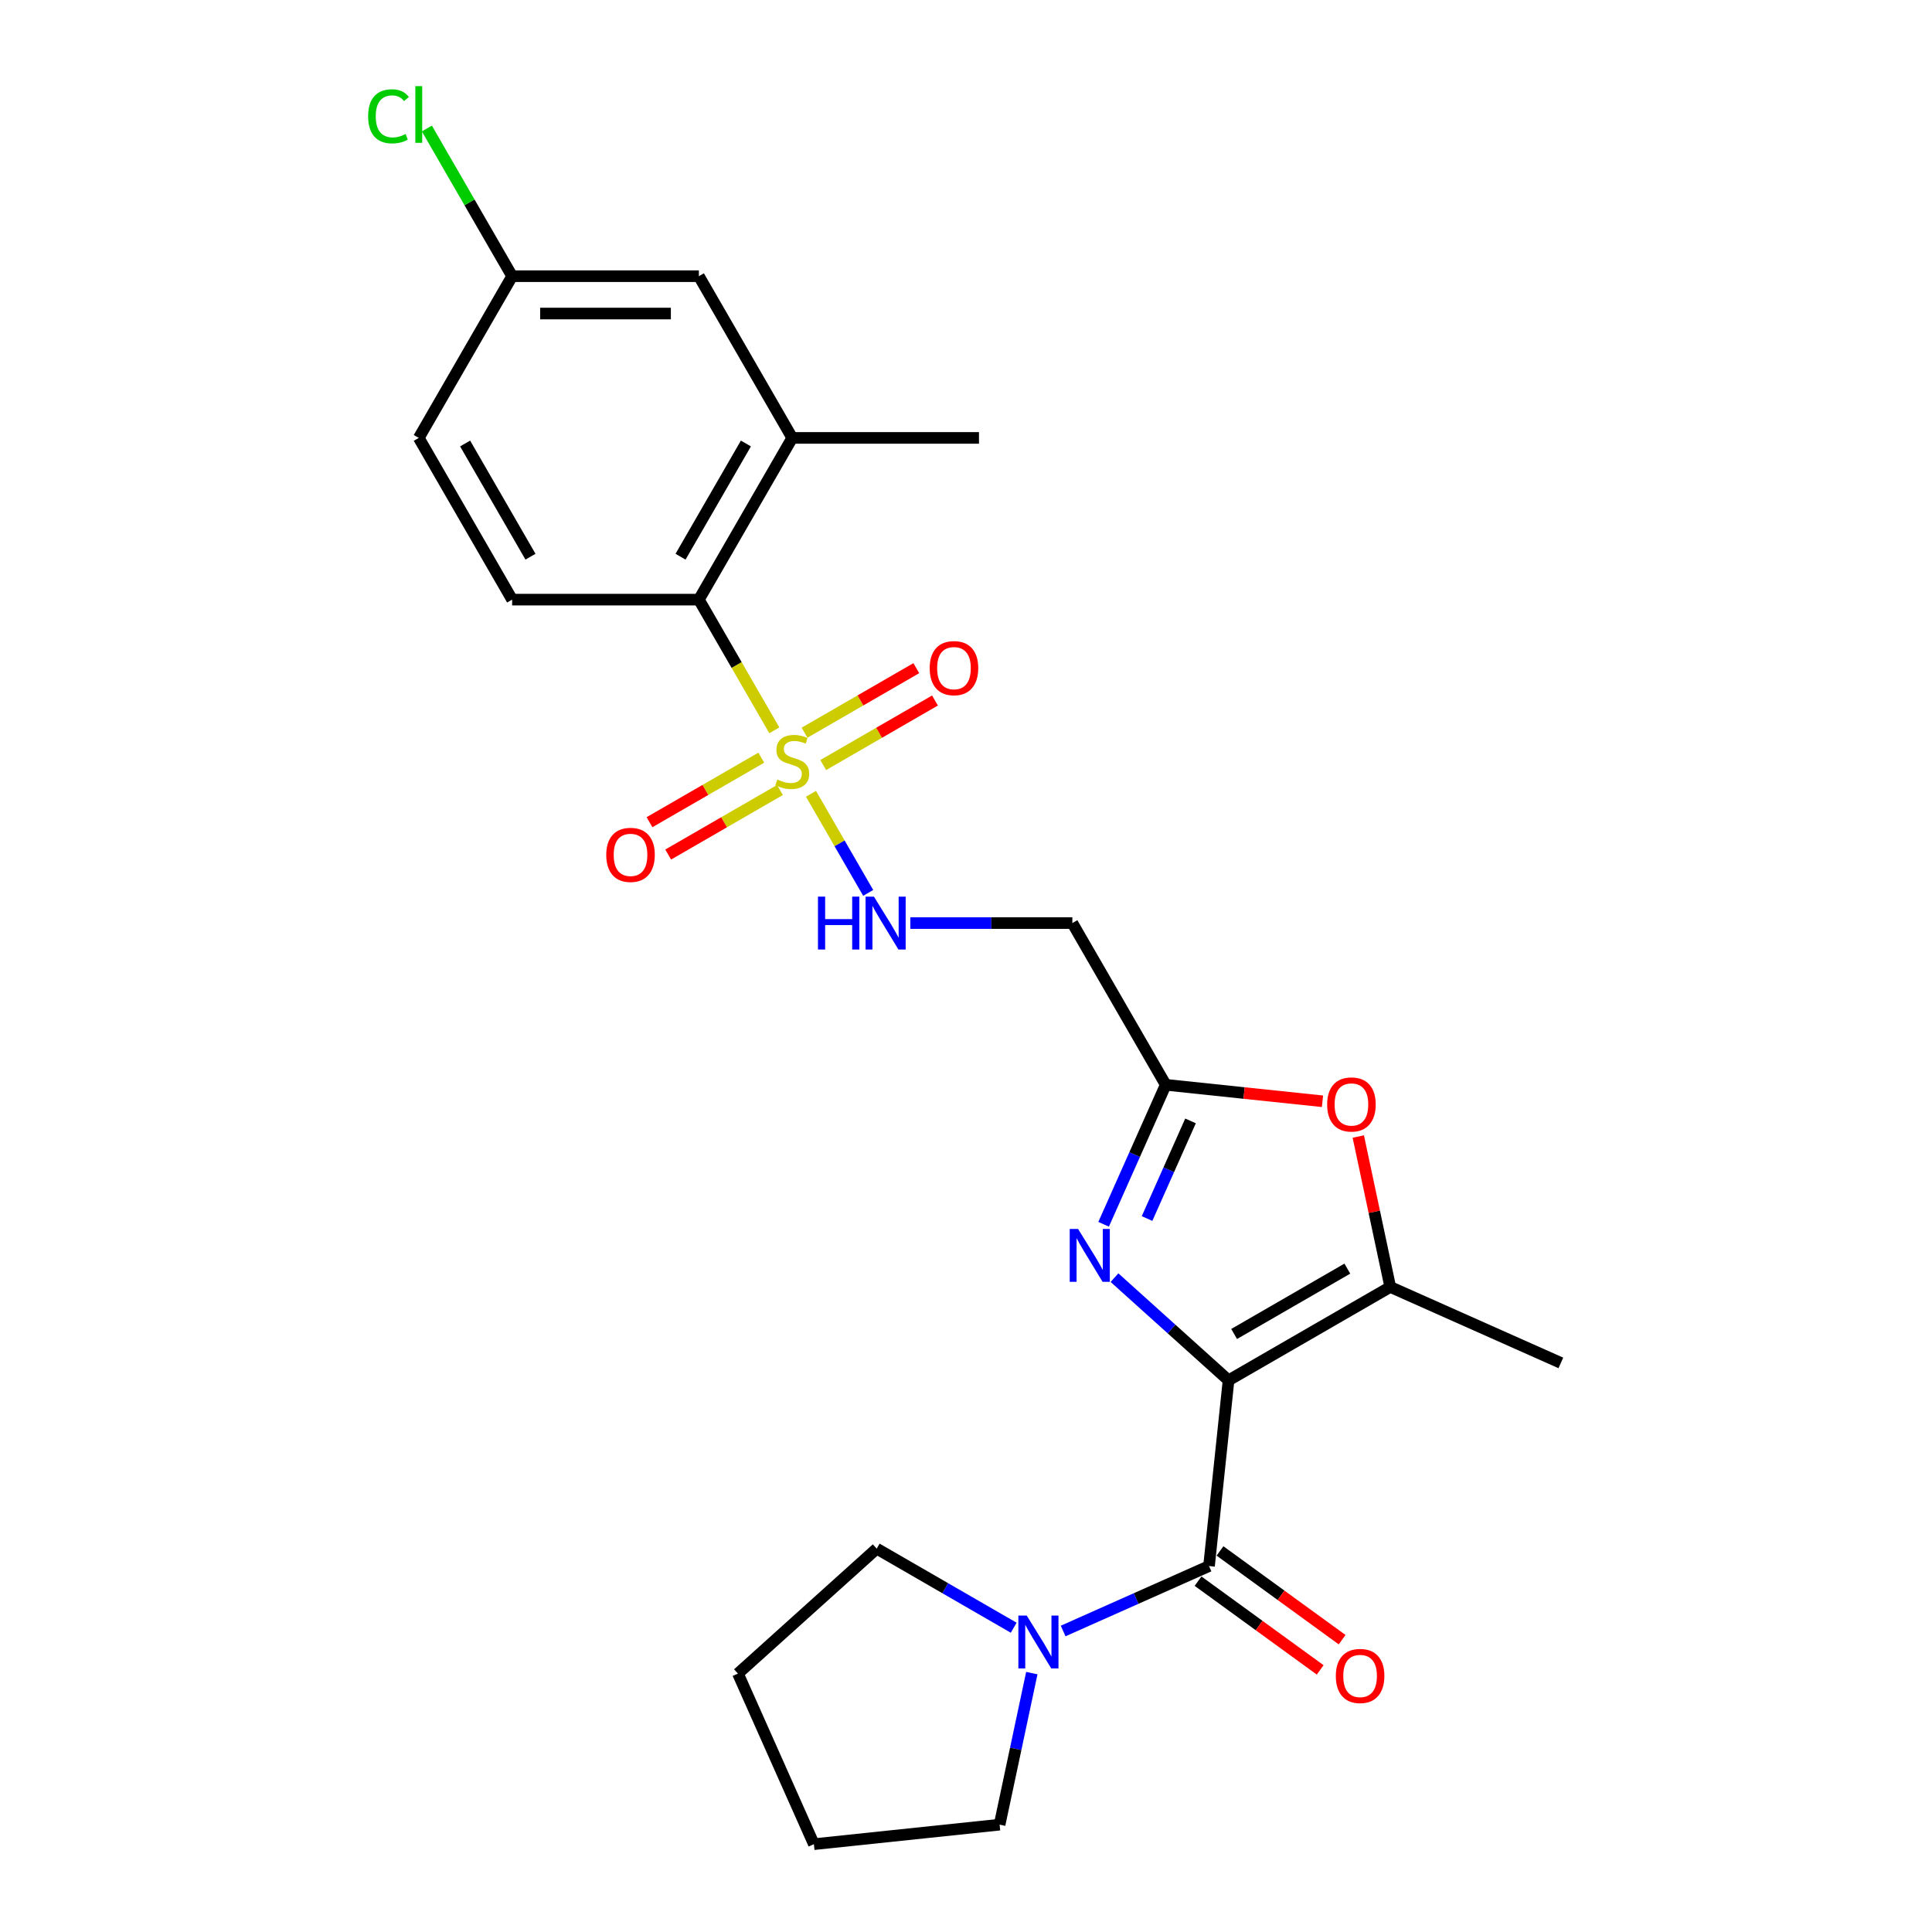 <?xml version='1.0' encoding='iso-8859-1'?>
<svg version='1.1' baseProfile='full'
              xmlns='http://www.w3.org/2000/svg'
                      xmlns:rdkit='http://www.rdkit.org/xml'
                      xmlns:xlink='http://www.w3.org/1999/xlink'
                  xml:space='preserve'
width='1000px' height='1000px' viewBox='0 0 1000 1000'>
<!-- END OF HEADER -->
<rect style='opacity:1.0;fill:#FFFFFF;stroke:none' width='1000' height='1000' x='0' y='0'> </rect>
<path class='bond-1' d='M 635.89,714.46 L 606.374,687.884' style='fill:none;fill-rule:evenodd;stroke:#000000;stroke-width:6px;stroke-linecap:butt;stroke-linejoin:miter;stroke-opacity:1' />
<path class='bond-1' d='M 606.374,687.884 L 576.859,661.308' style='fill:none;fill-rule:evenodd;stroke:#0000FF;stroke-width:6px;stroke-linecap:butt;stroke-linejoin:miter;stroke-opacity:1' />
<path class='bond-2' d='M 635.89,714.46 L 625.787,810.586' style='fill:none;fill-rule:evenodd;stroke:#000000;stroke-width:6px;stroke-linecap:butt;stroke-linejoin:miter;stroke-opacity:1' />
<path class='bond-3' d='M 635.89,714.46 L 719.596,666.133' style='fill:none;fill-rule:evenodd;stroke:#000000;stroke-width:6px;stroke-linecap:butt;stroke-linejoin:miter;stroke-opacity:1' />
<path class='bond-3' d='M 638.781,690.47 L 697.375,656.641' style='fill:none;fill-rule:evenodd;stroke:#000000;stroke-width:6px;stroke-linecap:butt;stroke-linejoin:miter;stroke-opacity:1' />
<path class='bond-0' d='M 419.763,410.873 L 434.569,436.518' style='fill:none;fill-rule:evenodd;stroke:#CCCC00;stroke-width:6px;stroke-linecap:butt;stroke-linejoin:miter;stroke-opacity:1' />
<path class='bond-0' d='M 434.569,436.518 L 449.375,462.163' style='fill:none;fill-rule:evenodd;stroke:#0000FF;stroke-width:6px;stroke-linecap:butt;stroke-linejoin:miter;stroke-opacity:1' />
<path class='bond-6' d='M 400.79,378.011 L 381.263,344.19' style='fill:none;fill-rule:evenodd;stroke:#CCCC00;stroke-width:6px;stroke-linecap:butt;stroke-linejoin:miter;stroke-opacity:1' />
<path class='bond-6' d='M 381.263,344.19 L 361.737,310.369' style='fill:none;fill-rule:evenodd;stroke:#000000;stroke-width:6px;stroke-linecap:butt;stroke-linejoin:miter;stroke-opacity:1' />
<path class='bond-11' d='M 394.039,392.166 L 365.112,408.868' style='fill:none;fill-rule:evenodd;stroke:#CCCC00;stroke-width:6px;stroke-linecap:butt;stroke-linejoin:miter;stroke-opacity:1' />
<path class='bond-11' d='M 365.112,408.868 L 336.184,425.569' style='fill:none;fill-rule:evenodd;stroke:#FF0000;stroke-width:6px;stroke-linecap:butt;stroke-linejoin:miter;stroke-opacity:1' />
<path class='bond-11' d='M 403.704,408.907 L 374.777,425.609' style='fill:none;fill-rule:evenodd;stroke:#CCCC00;stroke-width:6px;stroke-linecap:butt;stroke-linejoin:miter;stroke-opacity:1' />
<path class='bond-11' d='M 374.777,425.609 L 345.85,442.31' style='fill:none;fill-rule:evenodd;stroke:#FF0000;stroke-width:6px;stroke-linecap:butt;stroke-linejoin:miter;stroke-opacity:1' />
<path class='bond-12' d='M 426.09,395.983 L 455.017,379.282' style='fill:none;fill-rule:evenodd;stroke:#CCCC00;stroke-width:6px;stroke-linecap:butt;stroke-linejoin:miter;stroke-opacity:1' />
<path class='bond-12' d='M 455.017,379.282 L 483.944,362.581' style='fill:none;fill-rule:evenodd;stroke:#FF0000;stroke-width:6px;stroke-linecap:butt;stroke-linejoin:miter;stroke-opacity:1' />
<path class='bond-12' d='M 416.424,379.242 L 445.352,362.541' style='fill:none;fill-rule:evenodd;stroke:#CCCC00;stroke-width:6px;stroke-linecap:butt;stroke-linejoin:miter;stroke-opacity:1' />
<path class='bond-12' d='M 445.352,362.541 L 474.279,345.84' style='fill:none;fill-rule:evenodd;stroke:#FF0000;stroke-width:6px;stroke-linecap:butt;stroke-linejoin:miter;stroke-opacity:1' />
<path class='bond-4' d='M 571.231,633.683 L 587.303,597.585' style='fill:none;fill-rule:evenodd;stroke:#0000FF;stroke-width:6px;stroke-linecap:butt;stroke-linejoin:miter;stroke-opacity:1' />
<path class='bond-4' d='M 587.303,597.585 L 603.375,561.486' style='fill:none;fill-rule:evenodd;stroke:#000000;stroke-width:6px;stroke-linecap:butt;stroke-linejoin:miter;stroke-opacity:1' />
<path class='bond-4' d='M 593.712,630.716 L 604.963,605.447' style='fill:none;fill-rule:evenodd;stroke:#0000FF;stroke-width:6px;stroke-linecap:butt;stroke-linejoin:miter;stroke-opacity:1' />
<path class='bond-4' d='M 604.963,605.447 L 616.213,580.179' style='fill:none;fill-rule:evenodd;stroke:#000000;stroke-width:6px;stroke-linecap:butt;stroke-linejoin:miter;stroke-opacity:1' />
<path class='bond-7' d='M 625.787,810.586 L 588.036,827.394' style='fill:none;fill-rule:evenodd;stroke:#000000;stroke-width:6px;stroke-linecap:butt;stroke-linejoin:miter;stroke-opacity:1' />
<path class='bond-7' d='M 588.036,827.394 L 550.285,844.202' style='fill:none;fill-rule:evenodd;stroke:#0000FF;stroke-width:6px;stroke-linecap:butt;stroke-linejoin:miter;stroke-opacity:1' />
<path class='bond-14' d='M 620.106,818.406 L 651.713,841.369' style='fill:none;fill-rule:evenodd;stroke:#000000;stroke-width:6px;stroke-linecap:butt;stroke-linejoin:miter;stroke-opacity:1' />
<path class='bond-14' d='M 651.713,841.369 L 683.32,864.333' style='fill:none;fill-rule:evenodd;stroke:#FF0000;stroke-width:6px;stroke-linecap:butt;stroke-linejoin:miter;stroke-opacity:1' />
<path class='bond-14' d='M 631.468,802.766 L 663.075,825.73' style='fill:none;fill-rule:evenodd;stroke:#000000;stroke-width:6px;stroke-linecap:butt;stroke-linejoin:miter;stroke-opacity:1' />
<path class='bond-14' d='M 663.075,825.73 L 694.682,848.694' style='fill:none;fill-rule:evenodd;stroke:#FF0000;stroke-width:6px;stroke-linecap:butt;stroke-linejoin:miter;stroke-opacity:1' />
<path class='bond-5' d='M 719.596,666.133 L 711.321,627.203' style='fill:none;fill-rule:evenodd;stroke:#000000;stroke-width:6px;stroke-linecap:butt;stroke-linejoin:miter;stroke-opacity:1' />
<path class='bond-5' d='M 711.321,627.203 L 703.046,588.272' style='fill:none;fill-rule:evenodd;stroke:#FF0000;stroke-width:6px;stroke-linecap:butt;stroke-linejoin:miter;stroke-opacity:1' />
<path class='bond-18' d='M 719.596,666.133 L 807.895,705.446' style='fill:none;fill-rule:evenodd;stroke:#000000;stroke-width:6px;stroke-linecap:butt;stroke-linejoin:miter;stroke-opacity:1' />
<path class='bond-9' d='M 603.375,561.486 L 555.047,477.781' style='fill:none;fill-rule:evenodd;stroke:#000000;stroke-width:6px;stroke-linecap:butt;stroke-linejoin:miter;stroke-opacity:1' />
<path class='bond-25' d='M 603.375,561.486 L 643.947,565.751' style='fill:none;fill-rule:evenodd;stroke:#000000;stroke-width:6px;stroke-linecap:butt;stroke-linejoin:miter;stroke-opacity:1' />
<path class='bond-25' d='M 643.947,565.751 L 684.519,570.015' style='fill:none;fill-rule:evenodd;stroke:#FF0000;stroke-width:6px;stroke-linecap:butt;stroke-linejoin:miter;stroke-opacity:1' />
<path class='bond-10' d='M 361.737,310.369 L 410.064,226.663' style='fill:none;fill-rule:evenodd;stroke:#000000;stroke-width:6px;stroke-linecap:butt;stroke-linejoin:miter;stroke-opacity:1' />
<path class='bond-10' d='M 352.245,288.148 L 386.074,229.553' style='fill:none;fill-rule:evenodd;stroke:#000000;stroke-width:6px;stroke-linecap:butt;stroke-linejoin:miter;stroke-opacity:1' />
<path class='bond-13' d='M 361.737,310.369 L 265.082,310.369' style='fill:none;fill-rule:evenodd;stroke:#000000;stroke-width:6px;stroke-linecap:butt;stroke-linejoin:miter;stroke-opacity:1' />
<path class='bond-20' d='M 534.065,866.002 L 525.729,905.222' style='fill:none;fill-rule:evenodd;stroke:#0000FF;stroke-width:6px;stroke-linecap:butt;stroke-linejoin:miter;stroke-opacity:1' />
<path class='bond-20' d='M 525.729,905.222 L 517.392,944.442' style='fill:none;fill-rule:evenodd;stroke:#000000;stroke-width:6px;stroke-linecap:butt;stroke-linejoin:miter;stroke-opacity:1' />
<path class='bond-21' d='M 524.691,842.511 L 489.237,822.041' style='fill:none;fill-rule:evenodd;stroke:#0000FF;stroke-width:6px;stroke-linecap:butt;stroke-linejoin:miter;stroke-opacity:1' />
<path class='bond-21' d='M 489.237,822.041 L 453.782,801.572' style='fill:none;fill-rule:evenodd;stroke:#000000;stroke-width:6px;stroke-linecap:butt;stroke-linejoin:miter;stroke-opacity:1' />
<path class='bond-8' d='M 471.189,477.781 L 513.118,477.781' style='fill:none;fill-rule:evenodd;stroke:#0000FF;stroke-width:6px;stroke-linecap:butt;stroke-linejoin:miter;stroke-opacity:1' />
<path class='bond-8' d='M 513.118,477.781 L 555.047,477.781' style='fill:none;fill-rule:evenodd;stroke:#000000;stroke-width:6px;stroke-linecap:butt;stroke-linejoin:miter;stroke-opacity:1' />
<path class='bond-15' d='M 410.064,226.663 L 361.737,142.957' style='fill:none;fill-rule:evenodd;stroke:#000000;stroke-width:6px;stroke-linecap:butt;stroke-linejoin:miter;stroke-opacity:1' />
<path class='bond-22' d='M 410.064,226.663 L 506.719,226.663' style='fill:none;fill-rule:evenodd;stroke:#000000;stroke-width:6px;stroke-linecap:butt;stroke-linejoin:miter;stroke-opacity:1' />
<path class='bond-17' d='M 265.082,310.369 L 216.754,226.663' style='fill:none;fill-rule:evenodd;stroke:#000000;stroke-width:6px;stroke-linecap:butt;stroke-linejoin:miter;stroke-opacity:1' />
<path class='bond-17' d='M 274.574,288.148 L 240.744,229.553' style='fill:none;fill-rule:evenodd;stroke:#000000;stroke-width:6px;stroke-linecap:butt;stroke-linejoin:miter;stroke-opacity:1' />
<path class='bond-27' d='M 361.737,142.957 L 265.082,142.957' style='fill:none;fill-rule:evenodd;stroke:#000000;stroke-width:6px;stroke-linecap:butt;stroke-linejoin:miter;stroke-opacity:1' />
<path class='bond-27' d='M 347.238,162.288 L 279.58,162.288' style='fill:none;fill-rule:evenodd;stroke:#000000;stroke-width:6px;stroke-linecap:butt;stroke-linejoin:miter;stroke-opacity:1' />
<path class='bond-16' d='M 265.082,142.957 L 216.754,226.663' style='fill:none;fill-rule:evenodd;stroke:#000000;stroke-width:6px;stroke-linecap:butt;stroke-linejoin:miter;stroke-opacity:1' />
<path class='bond-19' d='M 265.082,142.957 L 243.015,104.737' style='fill:none;fill-rule:evenodd;stroke:#000000;stroke-width:6px;stroke-linecap:butt;stroke-linejoin:miter;stroke-opacity:1' />
<path class='bond-19' d='M 243.015,104.737 L 220.949,66.517' style='fill:none;fill-rule:evenodd;stroke:#00CC00;stroke-width:6px;stroke-linecap:butt;stroke-linejoin:miter;stroke-opacity:1' />
<path class='bond-24' d='M 517.392,944.442 L 421.267,954.545' style='fill:none;fill-rule:evenodd;stroke:#000000;stroke-width:6px;stroke-linecap:butt;stroke-linejoin:miter;stroke-opacity:1' />
<path class='bond-23' d='M 453.782,801.572 L 381.954,866.247' style='fill:none;fill-rule:evenodd;stroke:#000000;stroke-width:6px;stroke-linecap:butt;stroke-linejoin:miter;stroke-opacity:1' />
<path class='bond-26' d='M 381.954,866.247 L 421.267,954.545' style='fill:none;fill-rule:evenodd;stroke:#000000;stroke-width:6px;stroke-linecap:butt;stroke-linejoin:miter;stroke-opacity:1' />
<path  class='atom-1' d='M 402.332 403.47
Q 402.641 403.586, 403.917 404.127
Q 405.193 404.668, 406.585 405.016
Q 408.015 405.325, 409.407 405.325
Q 411.997 405.325, 413.505 404.088
Q 415.013 402.812, 415.013 400.609
Q 415.013 399.101, 414.24 398.173
Q 413.505 397.245, 412.345 396.742
Q 411.186 396.24, 409.252 395.66
Q 406.817 394.925, 405.348 394.229
Q 403.917 393.534, 402.873 392.064
Q 401.868 390.595, 401.868 388.121
Q 401.868 384.68, 404.188 382.553
Q 406.546 380.427, 411.186 380.427
Q 414.356 380.427, 417.951 381.935
L 417.062 384.912
Q 413.776 383.559, 411.301 383.559
Q 408.634 383.559, 407.165 384.68
Q 405.695 385.762, 405.734 387.657
Q 405.734 389.126, 406.469 390.015
Q 407.242 390.904, 408.325 391.407
Q 409.446 391.91, 411.301 392.49
Q 413.776 393.263, 415.245 394.036
Q 416.714 394.809, 417.758 396.395
Q 418.841 397.941, 418.841 400.609
Q 418.841 404.398, 416.289 406.447
Q 413.776 408.457, 409.562 408.457
Q 407.126 408.457, 405.27 407.916
Q 403.453 407.413, 401.288 406.524
L 402.332 403.47
' fill='#CCCC00'/>
<path  class='atom-2' d='M 558.011 636.099
L 566.98 650.597
Q 567.87 652.028, 569.3 654.618
Q 570.731 657.208, 570.808 657.363
L 570.808 636.099
L 574.442 636.099
L 574.442 663.472
L 570.692 663.472
L 561.065 647.62
Q 559.944 645.765, 558.745 643.638
Q 557.586 641.512, 557.238 640.854
L 557.238 663.472
L 553.681 663.472
L 553.681 636.099
L 558.011 636.099
' fill='#0000FF'/>
<path  class='atom-6' d='M 686.935 571.667
Q 686.935 565.094, 690.183 561.422
Q 693.43 557.749, 699.5 557.749
Q 705.57 557.749, 708.818 561.422
Q 712.066 565.094, 712.066 571.667
Q 712.066 578.317, 708.779 582.106
Q 705.493 585.856, 699.5 585.856
Q 693.469 585.856, 690.183 582.106
Q 686.935 578.356, 686.935 571.667
M 699.5 582.763
Q 703.676 582.763, 705.918 579.979
Q 708.199 577.157, 708.199 571.667
Q 708.199 566.293, 705.918 563.587
Q 703.676 560.842, 699.5 560.842
Q 695.325 560.842, 693.044 563.548
Q 690.801 566.254, 690.801 571.667
Q 690.801 577.196, 693.044 579.979
Q 695.325 582.763, 699.5 582.763
' fill='#FF0000'/>
<path  class='atom-8' d='M 531.438 836.213
L 540.407 850.711
Q 541.296 852.142, 542.727 854.732
Q 544.157 857.322, 544.235 857.477
L 544.235 836.213
L 547.869 836.213
L 547.869 863.586
L 544.119 863.586
L 534.492 847.734
Q 533.371 845.878, 532.172 843.752
Q 531.012 841.626, 530.664 840.968
L 530.664 863.586
L 527.107 863.586
L 527.107 836.213
L 531.438 836.213
' fill='#0000FF'/>
<path  class='atom-9' d='M 423.383 464.094
L 427.095 464.094
L 427.095 475.732
L 441.091 475.732
L 441.091 464.094
L 444.802 464.094
L 444.802 491.467
L 441.091 491.467
L 441.091 478.824
L 427.095 478.824
L 427.095 491.467
L 423.383 491.467
L 423.383 464.094
' fill='#0000FF'/>
<path  class='atom-9' d='M 452.341 464.094
L 461.311 478.593
Q 462.2 480.023, 463.631 482.613
Q 465.061 485.204, 465.138 485.358
L 465.138 464.094
L 468.773 464.094
L 468.773 491.467
L 465.022 491.467
L 455.396 475.616
Q 454.274 473.76, 453.076 471.633
Q 451.916 469.507, 451.568 468.85
L 451.568 491.467
L 448.011 491.467
L 448.011 464.094
L 452.341 464.094
' fill='#0000FF'/>
<path  class='atom-12' d='M 313.793 442.48
Q 313.793 435.907, 317.041 432.234
Q 320.289 428.561, 326.358 428.561
Q 332.428 428.561, 335.676 432.234
Q 338.924 435.907, 338.924 442.48
Q 338.924 449.13, 335.637 452.918
Q 332.351 456.669, 326.358 456.669
Q 320.327 456.669, 317.041 452.918
Q 313.793 449.168, 313.793 442.48
M 326.358 453.576
Q 330.534 453.576, 332.776 450.792
Q 335.057 447.97, 335.057 442.48
Q 335.057 437.106, 332.776 434.399
Q 330.534 431.654, 326.358 431.654
Q 322.183 431.654, 319.902 434.361
Q 317.659 437.067, 317.659 442.48
Q 317.659 448.008, 319.902 450.792
Q 322.183 453.576, 326.358 453.576
' fill='#FF0000'/>
<path  class='atom-13' d='M 481.205 345.825
Q 481.205 339.252, 484.453 335.579
Q 487.7 331.906, 493.77 331.906
Q 499.84 331.906, 503.088 335.579
Q 506.335 339.252, 506.335 345.825
Q 506.335 352.474, 503.049 356.263
Q 499.763 360.013, 493.77 360.013
Q 487.739 360.013, 484.453 356.263
Q 481.205 352.513, 481.205 345.825
M 493.77 356.921
Q 497.946 356.921, 500.188 354.137
Q 502.469 351.315, 502.469 345.825
Q 502.469 340.45, 500.188 337.744
Q 497.946 334.999, 493.77 334.999
Q 489.595 334.999, 487.314 337.705
Q 485.071 340.412, 485.071 345.825
Q 485.071 351.353, 487.314 354.137
Q 489.595 356.921, 493.77 356.921
' fill='#FF0000'/>
<path  class='atom-15' d='M 691.418 867.476
Q 691.418 860.903, 694.665 857.23
Q 697.913 853.557, 703.983 853.557
Q 710.053 853.557, 713.3 857.23
Q 716.548 860.903, 716.548 867.476
Q 716.548 874.126, 713.262 877.915
Q 709.975 881.665, 703.983 881.665
Q 697.951 881.665, 694.665 877.915
Q 691.418 874.164, 691.418 867.476
M 703.983 878.572
Q 708.158 878.572, 710.401 875.788
Q 712.682 872.966, 712.682 867.476
Q 712.682 862.102, 710.401 859.395
Q 708.158 856.65, 703.983 856.65
Q 699.807 856.65, 697.526 859.357
Q 695.284 862.063, 695.284 867.476
Q 695.284 873.004, 697.526 875.788
Q 699.807 878.572, 703.983 878.572
' fill='#FF0000'/>
<path  class='atom-20' d='M 190.541 60.199
Q 190.541 53.394, 193.711 49.837
Q 196.92 46.242, 202.99 46.242
Q 208.635 46.242, 211.651 50.224
L 209.099 52.312
Q 206.895 49.412, 202.99 49.412
Q 198.853 49.412, 196.65 52.196
Q 194.485 54.941, 194.485 60.199
Q 194.485 65.611, 196.727 68.395
Q 199.008 71.179, 203.416 71.179
Q 206.431 71.179, 209.949 69.362
L 211.032 72.261
Q 209.601 73.189, 207.436 73.73
Q 205.271 74.272, 202.874 74.272
Q 196.92 74.272, 193.711 70.637
Q 190.541 67.003, 190.541 60.199
' fill='#00CC00'/>
<path  class='atom-20' d='M 214.975 44.579
L 218.532 44.579
L 218.532 73.924
L 214.975 73.924
L 214.975 44.579
' fill='#00CC00'/>
</svg>
